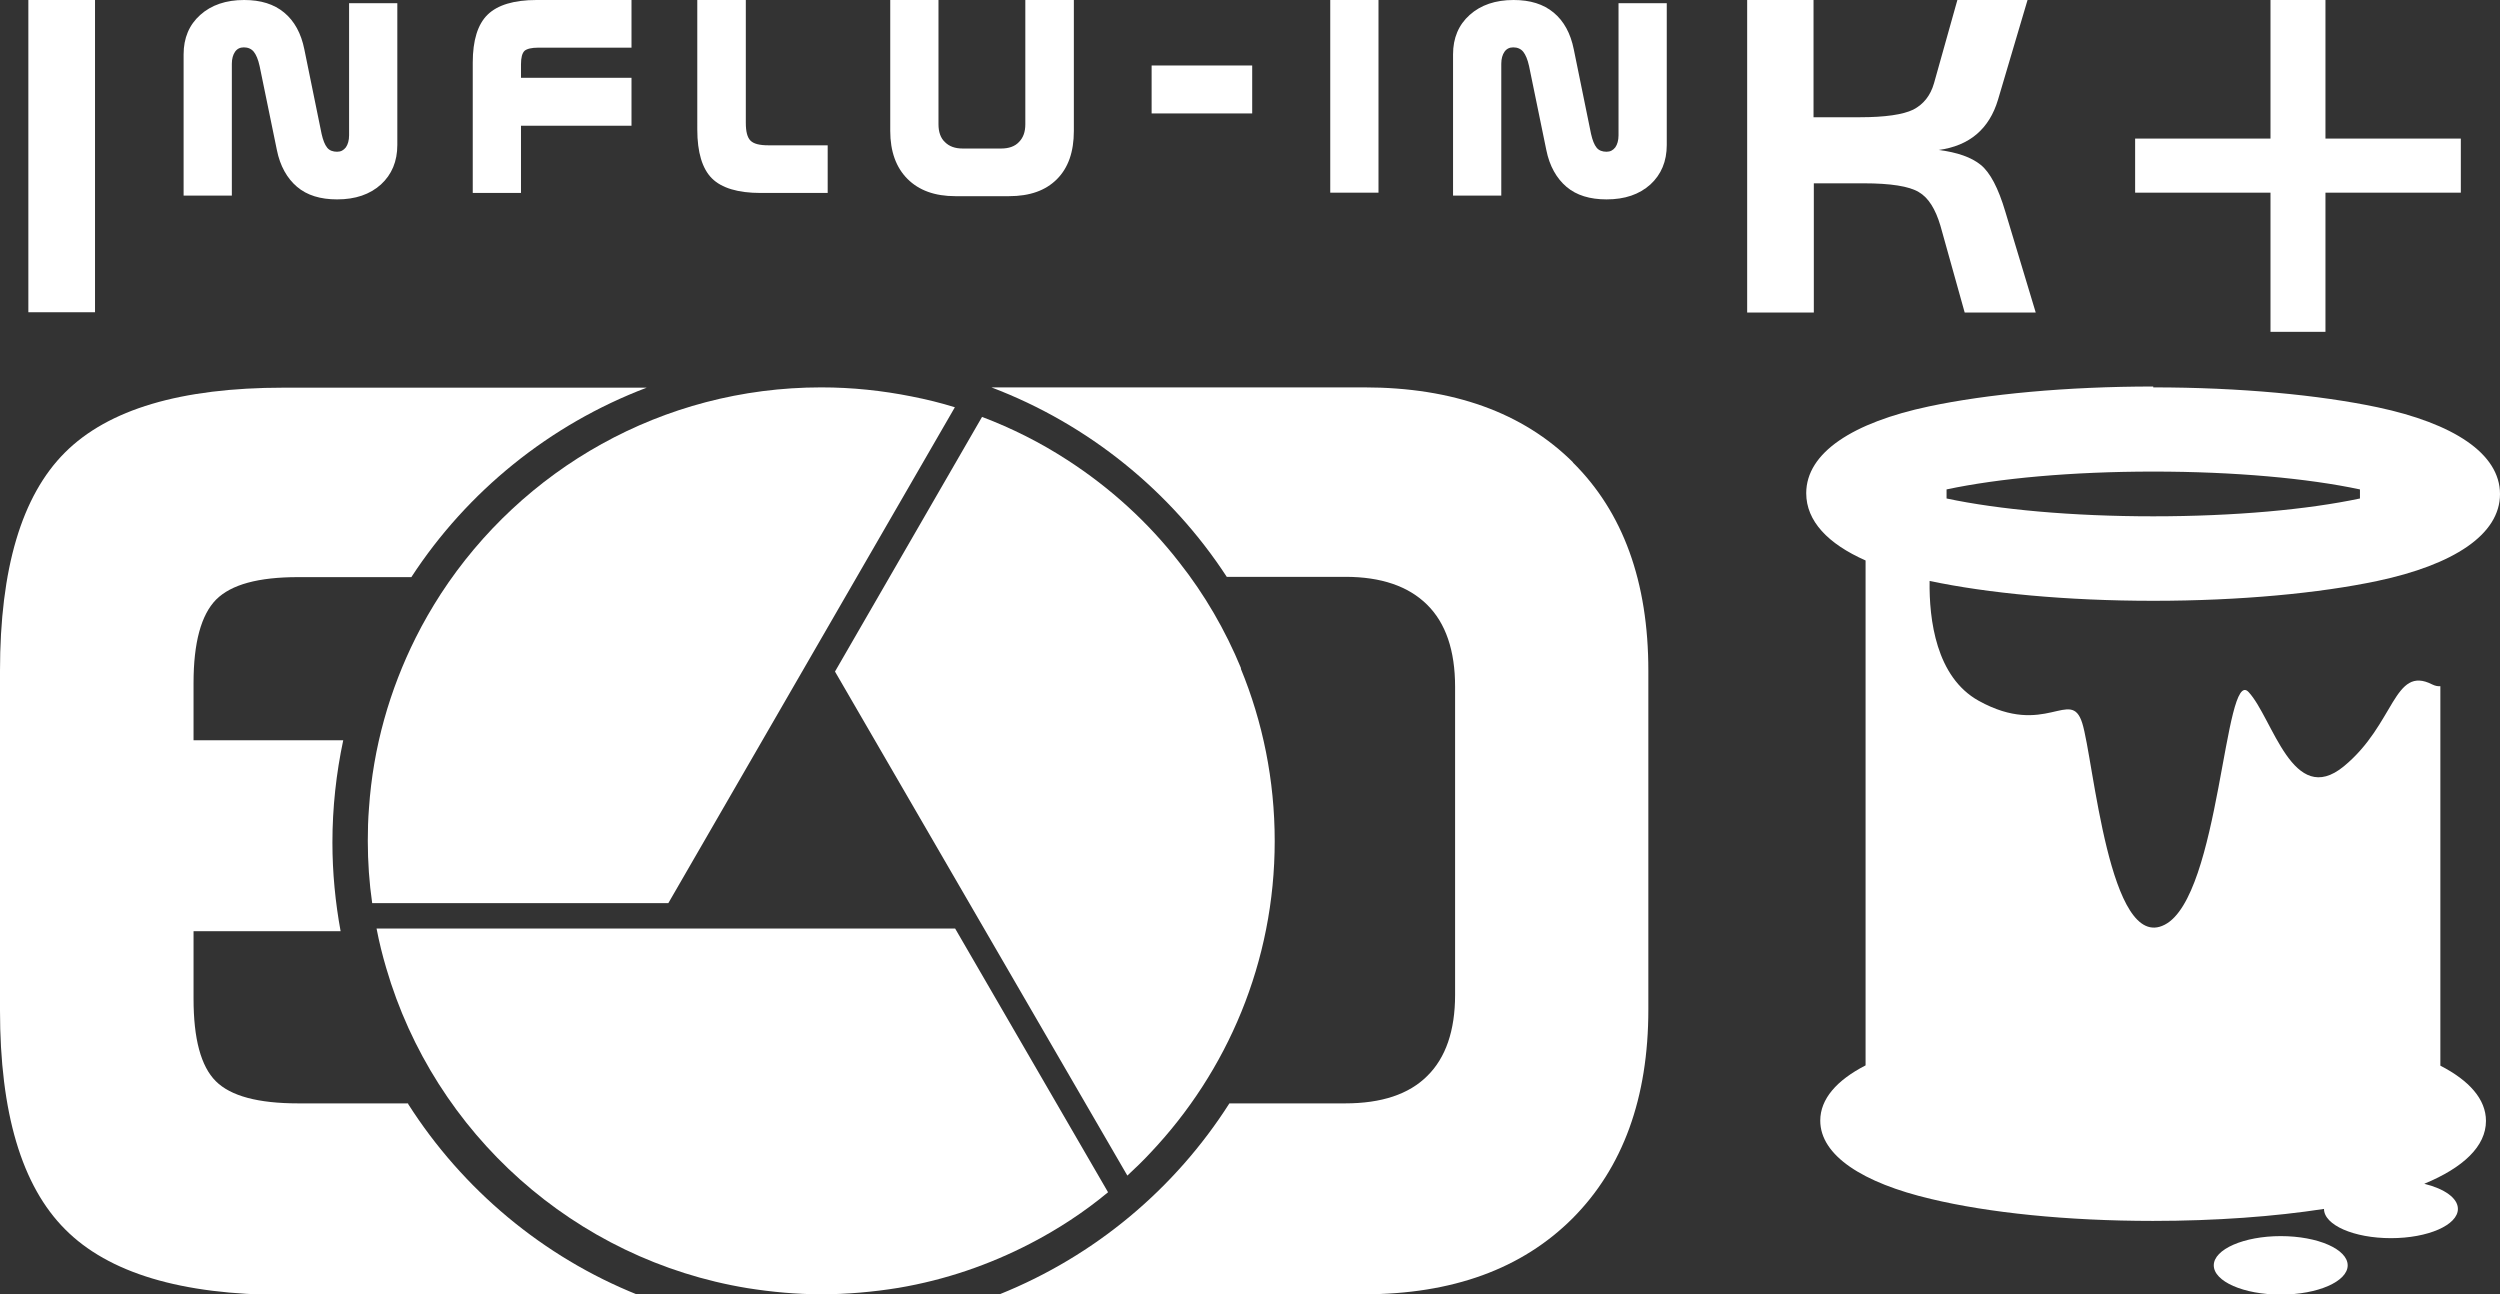 <?xml version="1.0" encoding="UTF-8"?><svg id="Calque_2" xmlns="http://www.w3.org/2000/svg" viewBox="0 0 85.51 44.27"><rect x="0" y="0" width="85.51" height="44.27" fill="#333333" stroke="none"/><defs><style>.cls-1,.cls-2{fill:#fff;}.cls-2{fill-rule:evenodd;}</style></defs><g id="INK"><g id="INFLU-INK-PLUS-W"><path class="cls-1" d="m13.96,37.74h-3.76c-1.37,0-2.31-.25-2.82-.76-.51-.51-.76-1.45-.76-2.82v-2.31h5.03c-.18-.98-.28-2-.28-3.03,0-1.2.13-2.37.37-3.5h-5.12v-1.96c0-1.38.26-2.33.77-2.85.52-.52,1.45-.77,2.81-.77h3.87c1.91-2.93,4.73-5.22,8.05-6.48h-12.42c-3.51,0-6,.74-7.48,2.22-1.48,1.48-2.22,3.97-2.22,7.48v11.59c0,3.51.74,6.01,2.23,7.5,1.48,1.49,3.97,2.24,7.47,2.24h12.12c-3.25-1.3-6-3.61-7.86-6.53Z"/><path class="cls-1" d="m53.81,15.82c-1.72-1.71-4.11-2.57-7.15-2.57h-12.75c3.32,1.26,6.14,3.55,8.05,6.48h4.06c1.22,0,2.15.32,2.79.95.64.63.96,1.57.96,2.81v10.54c0,1.22-.32,2.15-.95,2.77-.63.63-1.57.94-2.81.94h-3.96c-1.86,2.92-4.6,5.22-7.86,6.53h12.45c3.04,0,5.42-.87,7.15-2.6,1.72-1.73,2.59-4.11,2.59-7.14v-11.59c0-3.04-.86-5.42-2.59-7.13Z"/><path class="cls-1" d="m32.67,31.76H12.88c.09.47.2.91.33,1.35,1.65,5.66,6.44,9.98,12.36,10.95.82.13,1.67.21,2.53.21s1.77-.08,2.63-.22c1.6-.27,3.11-.79,4.5-1.51.95-.49,1.85-1.08,2.67-1.76l-5.23-9.02Z"/><path id="Fond_M" class="cls-1" d="m42.45,22.86c-.54-1.31-1.25-2.53-2.11-3.62-1.07-1.38-2.37-2.56-3.84-3.51-.91-.59-1.88-1.08-2.91-1.47l-5.03,8.71,10,17.24c.27-.25.54-.51.79-.78,2.63-2.78,4.25-6.53,4.25-10.66,0-2.09-.41-4.08-1.16-5.9Z"/><path class="cls-1" d="m31.18,13.56c-1-.2-2.03-.31-3.09-.31-5.45,0-10.24,2.81-13.01,7.06-.31.48-.6.98-.86,1.5-.89,1.78-1.46,3.75-1.6,5.84-.03.37-.04.74-.04,1.11,0,.72.05,1.44.15,2.13h10.13l9.8-16.96c-.48-.15-.97-.27-1.48-.37Z"/><path class="cls-2" d="m73.65,13.25c2.97,0,5.68.26,7.67.68,2.59.55,4.19,1.58,4.19,2.97s-1.6,2.42-4.19,2.97c-1.98.42-4.7.68-7.67.68s-5.67-.26-7.65-.68c-.02,1.32.22,3.29,1.68,4.1,2.29,1.27,3.15-.47,3.54.76.39,1.23.92,7.88,2.82,6.9,1.9-.97,2.04-8.85,2.87-7.96.83.89,1.51,3.98,3.26,2.54,1.75-1.44,1.7-3.47,3.02-2.8.1.05.2.07.28.06v12.98c.99.51,1.56,1.15,1.56,1.89,0,.87-.78,1.6-2.11,2.15.69.17,1.15.49,1.15.86,0,.55-1.02,1-2.29,1s-2.29-.45-2.29-1h0c-1.69.26-3.7.41-5.85.41-2.95,0-5.63-.28-7.59-.75-2.34-.55-3.79-1.49-3.79-2.68,0-.74.56-1.38,1.55-1.89v-17.27c-1.29-.57-2.03-1.35-2.03-2.3,0-1.39,1.6-2.42,4.2-2.97,1.98-.42,4.7-.68,7.67-.68h0Zm4.36,29.03c-1.26,0-2.29.45-2.29,1s1.02,1,2.29,1,2.29-.45,2.29-1-1.02-1-2.29-1h0Zm2.71-25.54c-1.79-.38-4.28-.61-7.07-.61s-5.28.23-7.07.61v.31c1.79.38,4.29.61,7.07.61s5.28-.23,7.07-.61v-.31Z"/><path class="cls-1" d="m.97,0h2.28v10.68H.97V0Z"/><path class="cls-1" d="m10.41,1.69l.59,2.89c.05.22.11.37.19.47.08.1.2.14.34.14.13,0,.22-.05.3-.15.07-.1.11-.24.11-.41V.11h1.65v4.85c0,.56-.19,1.01-.56,1.35-.38.34-.87.51-1.5.51-.57,0-1.03-.14-1.37-.43s-.58-.71-.69-1.26l-.59-2.87c-.05-.23-.12-.39-.2-.49-.08-.1-.2-.15-.34-.15-.13,0-.23.05-.3.15-.07.1-.11.24-.11.41v4.51h-1.65V1.86c0-.56.19-1.01.57-1.35.38-.34.88-.51,1.5-.51.57,0,1.02.14,1.37.43s.58.71.69,1.26Z"/><path class="cls-1" d="m18.34,0h3.26v1.63h-3.19c-.23,0-.39.04-.47.11-.08.08-.12.23-.12.46v.46h3.78v1.64h-3.78v2.3h-1.65V2.14c0-.76.17-1.31.51-1.64.34-.33.9-.5,1.67-.5Z"/><path class="cls-1" d="m23.86,0h1.65v4.2c0,.3.05.5.16.61.11.11.31.16.61.16h2.03v1.63h-2.29c-.78,0-1.34-.17-1.67-.5-.33-.33-.5-.89-.5-1.67V0Z"/><path class="cls-1" d="m36.73,0v4.48c0,.71-.19,1.26-.58,1.65s-.93.58-1.64.58h-1.83c-.71,0-1.25-.2-1.64-.59-.39-.39-.59-.94-.59-1.64V0h1.65v4.25c0,.26.07.47.22.61.15.15.35.22.61.22h1.31c.26,0,.47-.07.61-.22.15-.15.22-.35.22-.61V0h1.66Z"/><path class="cls-1" d="m39.39,2.24h3.44v1.64h-3.44v-1.64Z"/><path class="cls-1" d="m45.5,0h1.65v6.59h-1.65V0Z"/><path class="cls-1" d="m53.83,1.69l.59,2.89c.05.22.11.37.19.47.08.1.2.14.34.14.13,0,.22-.05.3-.15.07-.1.11-.24.11-.41V.11h1.65v4.85c0,.56-.19,1.01-.56,1.35-.38.34-.87.51-1.5.51-.57,0-1.03-.14-1.37-.43s-.58-.71-.69-1.26l-.59-2.87c-.05-.23-.12-.39-.2-.49-.08-.1-.2-.15-.34-.15-.13,0-.23.05-.3.15-.07.1-.11.24-.11.41v4.51h-1.65V1.86c0-.56.19-1.01.57-1.35.38-.34.88-.51,1.5-.51.57,0,1.02.14,1.37.43s.58.71.69,1.26Z"/><path class="cls-1" d="m59.75,0h2.28v4.01h1.59c.86,0,1.47-.09,1.82-.26.35-.18.59-.48.71-.9l.8-2.85h2.4l-1.01,3.41c-.15.5-.39.89-.73,1.18-.34.29-.78.47-1.3.54.64.08,1.12.25,1.44.51s.6.79.84,1.6l1.04,3.45h-2.43l-.83-2.97c-.17-.57-.41-.96-.74-1.15-.33-.2-.96-.3-1.89-.3h-1.7v4.42h-2.28V0Z"/><path class="cls-1" d="m77.66,0h1.88v4.74h4.63v1.85h-4.63v4.76h-1.88v-4.76h-4.63v-1.85h4.63V0Z"/></g></g></svg>